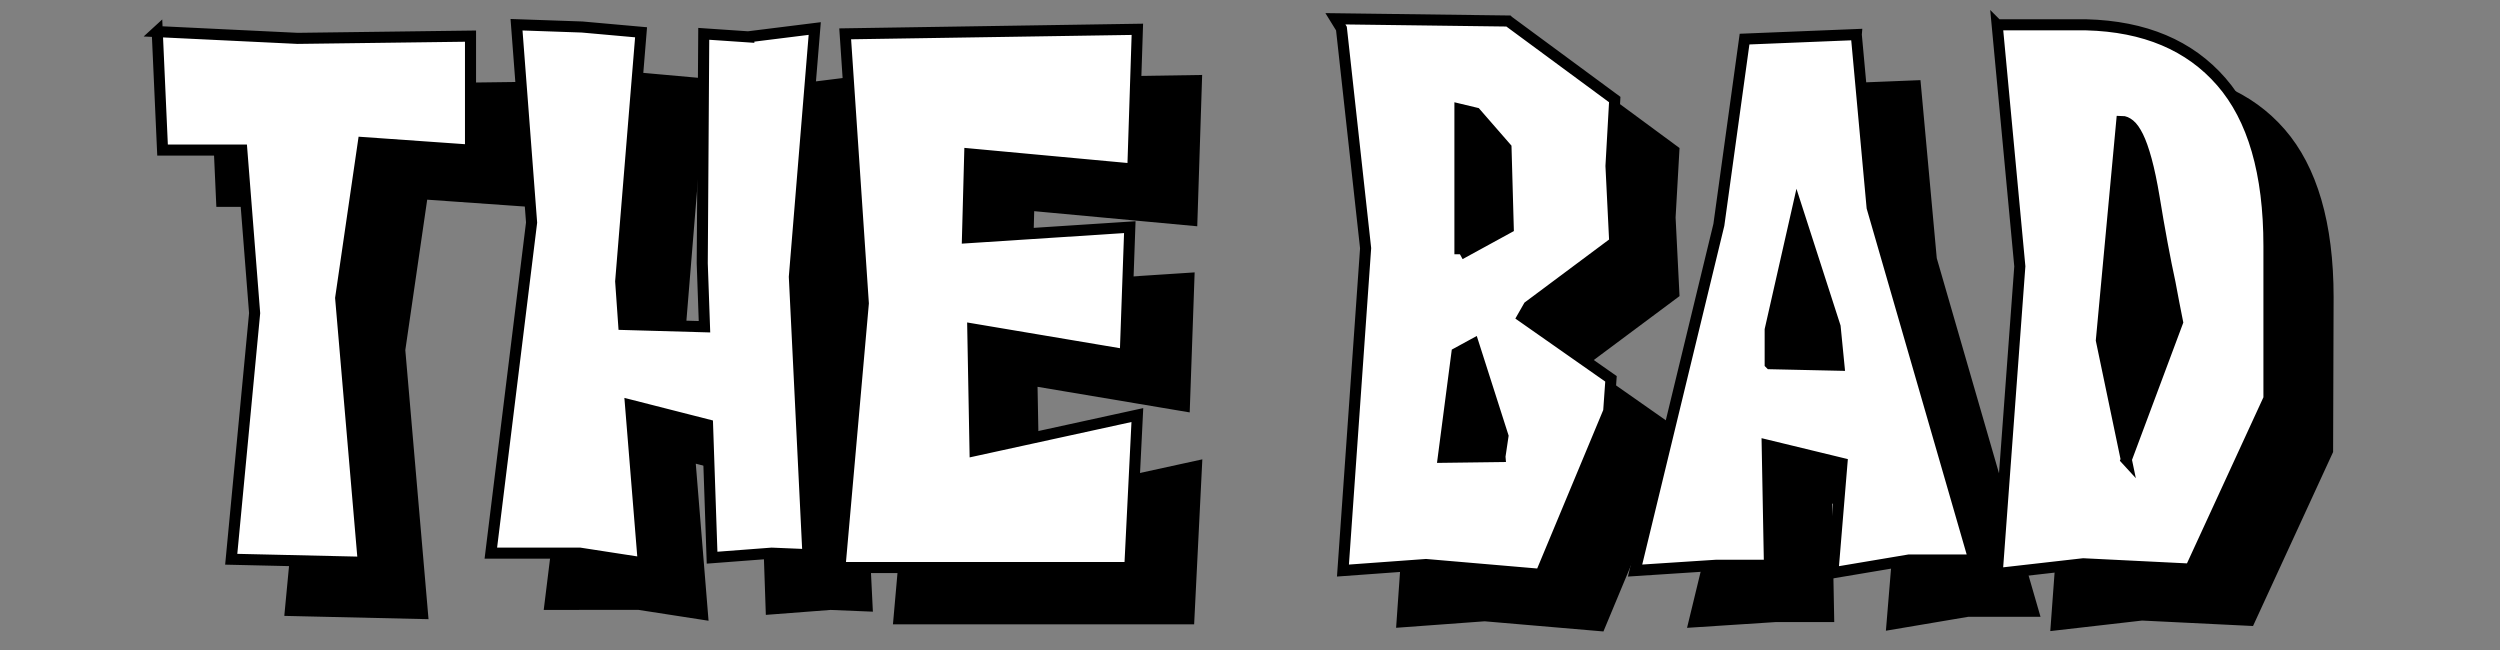 <?xml version="1.0" encoding="UTF-8"?><svg id="uuid-82d97d8f-7330-46bb-a1c7-8fb96b48ff18" xmlns="http://www.w3.org/2000/svg" viewBox="0 0 546 142"><rect x="0" y="0" width="546" height="142" fill="#808080" stroke="none"/><defs><style>.uuid-e1beebe8-f77e-47e7-951d-592296ef46f9,.uuid-6237198c-54a1-4508-a5fb-df6e5ecc24b7{stroke-width:0px;}.uuid-6237198c-54a1-4508-a5fb-df6e5ecc24b7{fill:#fff;fill-rule:evenodd;}.uuid-52ba9cef-84ad-4cfd-85ad-7f30ff58786a{fill:none;stroke:#000;stroke-width:2.42px;}</style></defs><g id="uuid-f3b28e54-4188-4261-b8dc-83efae9f314e"><path id="uuid-d5ef4416-4f80-466c-abff-25b3aea4d16b" class="uuid-e1beebe8-f77e-47e7-951d-592296ef46f9" d="M226.6,84.48l33.23,5.59,1.08-30.58-35.46,2.31.42-15.68,35.61,3.3,1.07-33.05-66.35,1.02,4.04,59.94-5.22,59.02h65.78l1.79-36.03-35.55,7.77-.44-23.61ZM366.81,32.34l-.86,15.16.86,17.17-19.11,14.24-.65,1.13,18.95,13.28-.64,8.16-15.17,36.43-25.94-2.22-19.34,1.42,5.05-71.79-5.24-47.49-2.33-3.78,40.35.53,24.09,17.76ZM332.97,64.68l8.11-4.43-.46-16.3-6.06-6.96-1.59-.38v28.08ZM334.03,88.1l-1.8.98-2.71,20.75,9.94-.13.47-3.15-5.9-18.45ZM422.99,56.39l22.66,78.32h-15.79l-17.98,3.04,2.02-24.43-13.79-3.34.49,25.88h-12.78l-19.37,1.26,18.69-77.11,5.72-41.44,26.57-1.07,3.56,38.9ZM412.5,82.67l-6.83-21.11-4.96,21.91.03,5.97,12.46.28-.69-7.05ZM498.98,28.26c7.09,8.16,10.68,20.49,10.68,36.65l-.11,33.81-17.49,38-24.23-1.19-20.05,2.3,5.05-68.56-5.07-53.88h20.78c13.07.33,23.3,4.66,30.43,12.86ZM485.66,73.2c-.54-2.5-1.12-5.39-1.73-8.65-.61-3.25-1.18-6.59-1.73-10-.55-3.24-1.12-5.97-1.7-8.12-.58-2.11-1.17-3.76-1.73-4.89-.59-1.19-1.08-1.79-1.41-2.09l-4.28,45.99,4.55,21.78,9.63-25.77c-.53-2.65-1.06-5.4-1.59-8.25ZM45.98,16.81l1.27,28.37h17.35l2.72,34.29-5.23,55.04,31.5.72-5.07-58.77,4.78-32.85,23.59,1.66v-27.42l-38.91.51-31.99-1.55ZM176.31,18.02l-10.89-.74-.34,51.46.45,12.56-15.26-.43-.58-8.12,4.55-55.6-14.13-1.27-15.69-.54,3.4,44.3-9.07,73.57,20.64-.02,15.36,2.38-2.79-34.3,14.3,3.65,1,29.37,14.14-1.08,9.24.38-3.04-61.84,4.58-55.72-15.87,1.98Z"/><path id="uuid-a742bd10-aca4-42e8-9ae9-f30bb9fd4bf0" class="uuid-6237198c-54a1-4508-a5fb-df6e5ecc24b7" d="M34.34,6.89l1.16,25.89h17.31l2.8,35.61-5.11,53.75,28.85.66-4.95-57.7,4.95-33.96,23.41,1.65V7.89l-37.76.49-30.67-1.48ZM163.43,8.05l-9.73-.66-.33,50.12.49,13.85-17.64-.5-.66-9.4,4.45-54.41-12.86-1.15-14.34-.5,3.29,43.2-8.9,72.21h19.46l13.85,2.14-2.8-34.46,16.82,4.29.99,29.02,13.02-.99,7.92.33-2.97-60.67,4.45-54.24-14.51,1.81ZM247.41,36.9l.99-30.5-63.81.99,3.96,58.86-5.11,57.7h63.31l1.65-33.3-35.45,7.75-.49-26.54,33.3,5.61.99-27.86-35.45,2.31.49-18.3,35.62,3.3ZM318.85,55.53v-31.66l3.46.83,6.6,7.58.49,17.48-10.55,5.77ZM327.59,99.71l-12.37.16,2.97-22.75,3.63-1.98,6.43,20.11-.66,4.45ZM329.4,4.59l-37.75-.49,1.32,2.14,5.28,47.97-4.95,70.4,18.14-1.32,25.06,2.15,14.84-35.61.5-7.09-19.29-13.52,1.32-2.31,18.79-14.01-.82-16.65.82-14.51-23.25-17.14ZM386.61,79.43v-7.42l5.94-26.21,8.24,25.55.83,8.41-15.01-.33ZM405.41,7.55l-24.4.99-5.61,40.56-18.3,75.51,17.81-1.16h11.54l-.49-26.21,16.32,3.96-1.98,23.9,16.65-2.8h14.18l-22.26-76.99-3.46-37.75ZM464.38,100.37l-5.44-26.05,4.45-47.81c.55,0,1.13.25,1.73.74.6.49,1.21,1.35,1.81,2.56.6,1.21,1.21,2.91,1.81,5.11.6,2.2,1.18,4.94,1.73,8.24.55,3.41,1.13,6.73,1.73,9.97.6,3.24,1.18,6.13,1.73,8.65.55,2.97,1.1,5.83,1.65,8.57l-11.21,30.01ZM436.18,5.41l4.95,52.76-4.95,67.1,18.8-2.14,23.41,1.16,17.15-37.26v-33.3c0-15.94-3.46-27.89-10.39-35.86-6.92-7.97-16.76-12.12-29.51-12.45h-19.45Z"/><path id="uuid-9b3deb4f-a0c6-4eb3-b656-9f8ea0151ac3" class="uuid-52ba9cef-84ad-4cfd-85ad-7f30ff58786a" d="M34.34,6.89l1.16,25.89h17.31l2.8,35.61-5.11,53.75,28.85.66-4.95-57.7,4.95-33.96,23.41,1.65V7.89l-37.76.49-30.67-1.48ZM163.43,8.05l-9.73-.66-.33,50.12.49,13.85-17.64-.5-.66-9.4,4.45-54.41-12.86-1.15-14.34-.5,3.29,43.2-8.9,72.21h19.46l13.85,2.14-2.8-34.46,16.82,4.29.99,29.02,13.02-.99,7.92.33-2.97-60.67,4.45-54.24-14.51,1.81ZM247.41,36.9l.99-30.5-63.81.99,3.96,58.86-5.11,57.7h63.31l1.65-33.3-35.45,7.75-.49-26.54,33.3,5.61.99-27.86-35.45,2.31.49-18.3,35.62,3.3ZM318.85,55.53v-31.66l3.46.83,6.6,7.58.49,17.48-10.55,5.77ZM327.59,99.71l-12.37.16,2.97-22.75,3.63-1.98,6.43,20.11-.66,4.45ZM329.4,4.59l-37.75-.49,1.32,2.14,5.28,47.97-4.95,70.4,18.14-1.32,25.06,2.15,14.84-35.61.5-7.09-19.29-13.52,1.32-2.31,18.79-14.01-.82-16.65.82-14.51-23.25-17.14ZM386.61,79.43v-7.42l5.94-26.21,8.24,25.55.83,8.41-15.01-.33ZM405.41,7.55l-24.4.99-5.61,40.56-18.3,75.51,17.81-1.16h11.54l-.49-26.21,16.32,3.96-1.98,23.9,16.65-2.8h14.18l-22.26-76.99-3.46-37.75ZM464.38,100.37l-5.44-26.05,4.45-47.81c.55,0,1.13.25,1.73.74.6.49,1.21,1.35,1.81,2.56.6,1.21,1.21,2.91,1.81,5.11.6,2.2,1.18,4.94,1.73,8.24.55,3.41,1.13,6.73,1.73,9.97.6,3.24,1.18,6.13,1.73,8.65.55,2.97,1.1,5.83,1.65,8.57l-11.21,30.01ZM436.18,5.41l4.95,52.76-4.95,67.1,18.8-2.14,23.41,1.16,17.15-37.26v-33.3c0-15.94-3.46-27.89-10.39-35.86-6.92-7.97-16.76-12.12-29.51-12.45h-19.45Z"/></g></svg>